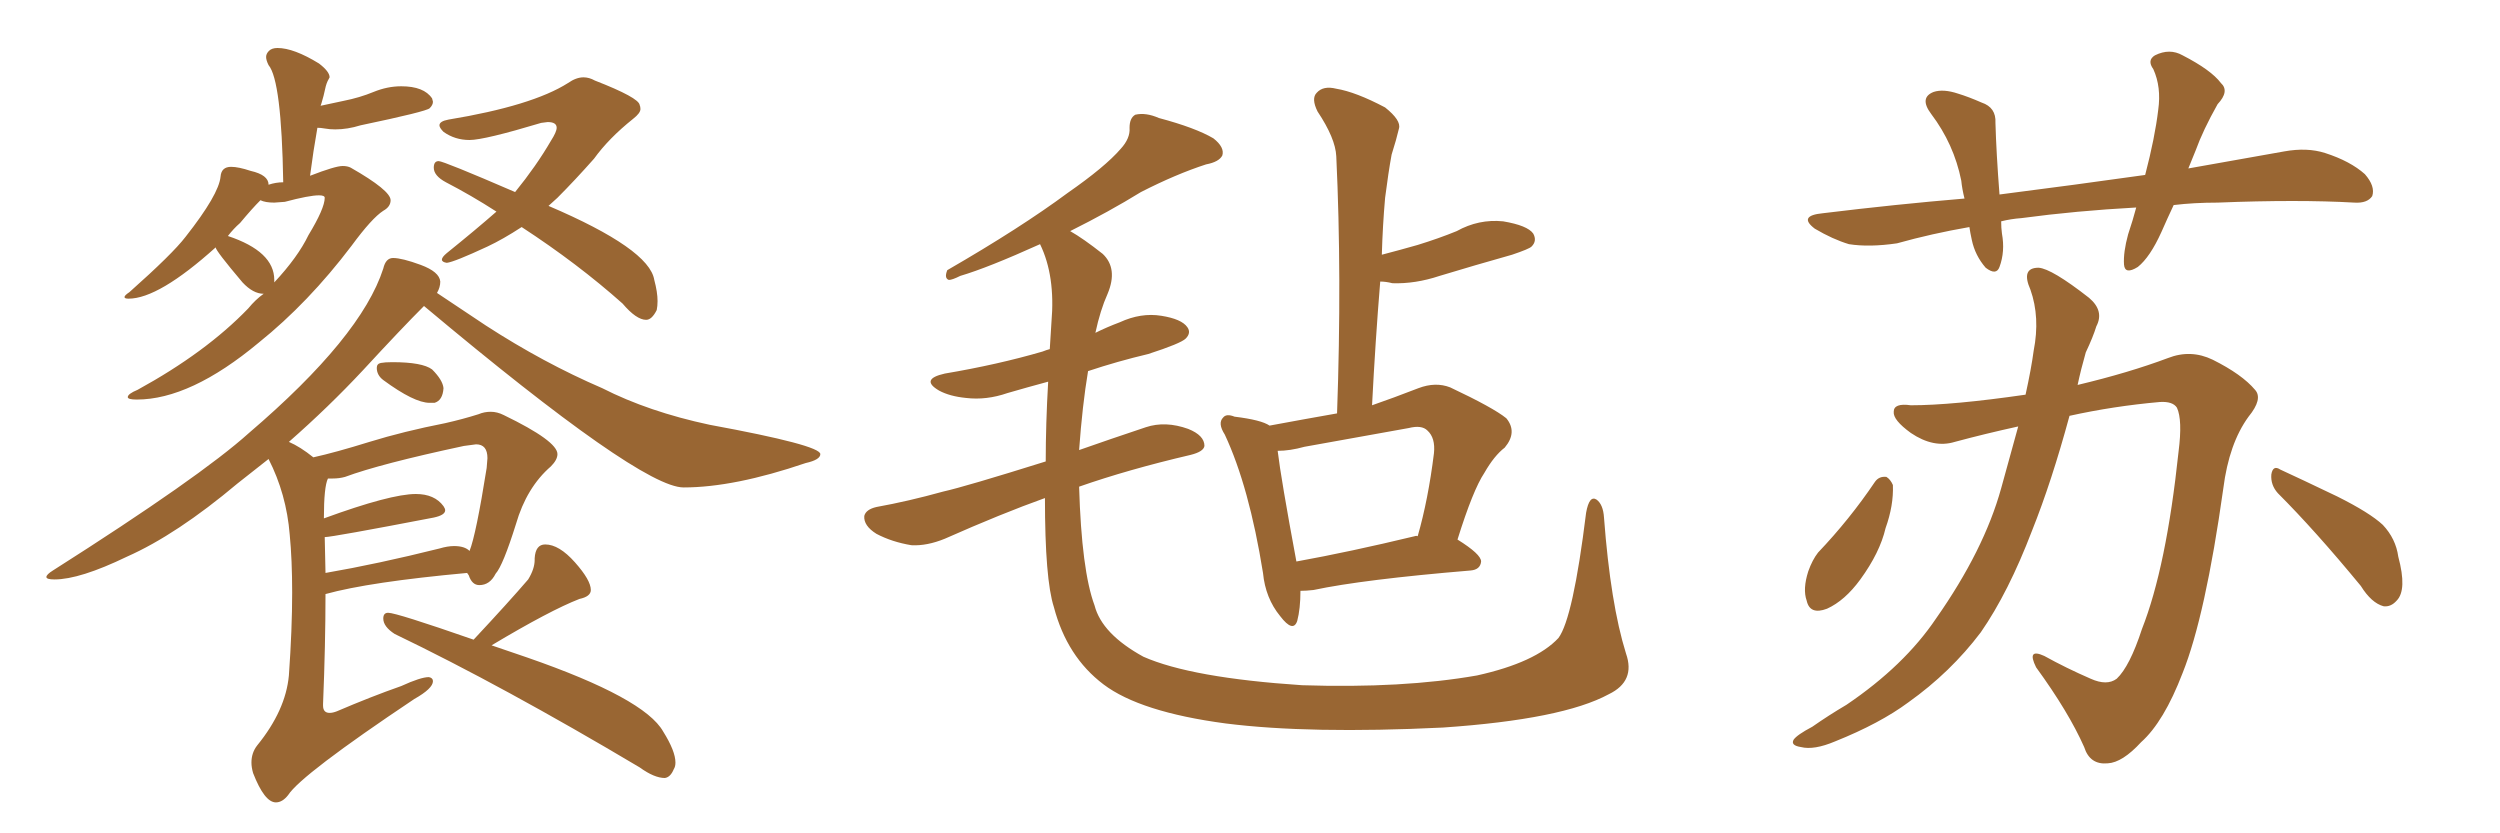 <svg xmlns="http://www.w3.org/2000/svg" xmlns:xlink="http://www.w3.org/1999/xlink" width="450" height="150"><path fill="#996633" padding="10" d="M24.61 71.92L24.61 71.92Q23.00 71.92 23.00 71.48L23.00 71.48Q23.00 70.90 24.76 70.17L24.76 70.17Q37.06 63.43 44.68 55.52L44.68 55.52Q46.00 53.91 47.46 52.88L47.46 52.88Q45.56 52.88 43.65 50.83L43.65 50.83Q38.82 45.12 38.82 44.53L38.82 44.53Q28.56 53.76 23.14 53.76L23.14 53.76Q22.41 53.76 22.41 53.47L22.41 53.47Q22.41 53.17 23.29 52.59L23.29 52.59Q31.05 45.70 33.40 42.63L33.40 42.63Q39.40 35.01 39.70 31.79L39.70 31.79Q39.84 30.03 41.60 30.03L41.60 30.03Q42.92 30.03 45.12 30.76L45.12 30.76Q48.34 31.49 48.34 33.25L48.34 33.25Q49.66 32.81 50.98 32.81L50.98 32.81Q50.68 14.50 48.34 11.72L48.34 11.72Q47.90 10.84 47.90 10.25L47.90 10.25Q47.90 9.67 48.41 9.16Q48.93 8.64 49.95 8.64L49.95 8.64Q52.88 8.64 57.42 11.43L57.42 11.43Q59.33 12.89 59.33 13.92L59.33 13.92L59.18 14.21Q58.74 14.94 58.52 16.04Q58.30 17.14 57.86 18.60L57.86 18.60L57.71 19.04L61.82 18.16Q64.75 17.58 67.24 16.55Q69.73 15.53 72.22 15.53L72.22 15.53Q76.32 15.53 77.78 17.72L77.78 17.72L77.93 18.31Q77.93 18.90 77.34 19.48Q76.76 20.07 64.89 22.56L64.89 22.56Q62.55 23.29 60.35 23.29L60.35 23.29Q59.33 23.29 58.52 23.14Q57.71 23.00 57.13 23.00L57.13 23.00Q56.40 27.10 55.81 31.64L55.81 31.64Q60.35 29.88 61.67 29.88L61.67 29.88Q62.55 29.88 63.13 30.18L63.13 30.18Q70.31 34.28 70.31 36.04L70.31 36.04Q70.31 37.21 68.99 37.94L68.99 37.94Q66.94 39.26 63.28 44.24L63.28 44.24Q55.52 54.49 46.58 61.67L46.58 61.67Q34.28 71.92 24.61 71.92ZM49.37 50.39L49.37 50.83Q53.61 46.29 55.52 42.33L55.52 42.33Q58.45 37.50 58.45 35.60L58.45 35.60Q58.45 35.16 57.42 35.16L57.42 35.16Q55.66 35.16 51.27 36.33L51.27 36.33L49.37 36.47Q47.75 36.47 46.88 36.04L46.88 36.04Q45.41 37.50 43.21 40.14L43.21 40.14Q42.04 41.16 41.02 42.48L41.02 42.48Q49.37 45.26 49.37 50.39L49.37 50.39ZM116.31 57.57L116.31 57.57Q114.55 57.57 112.06 54.64L112.06 54.64Q104.00 47.46 93.90 40.87L93.90 40.87Q90.53 43.07 87.74 44.38L87.74 44.38Q81.74 47.17 80.42 47.31L80.42 47.31Q79.54 47.17 79.54 46.73L79.54 46.73Q79.54 46.29 80.42 45.56L80.42 45.56Q85.69 41.31 89.36 38.09L89.36 38.09Q84.81 35.16 80.27 32.81L80.27 32.81Q78.08 31.64 78.08 30.18L78.08 30.18Q78.08 29.00 78.96 29.00L78.96 29.00Q79.83 29.00 92.72 34.57L92.72 34.57Q96.53 29.88 99.17 25.34L99.17 25.34Q100.20 23.73 100.20 23.00L100.20 23.00Q100.20 21.97 98.58 21.97L98.58 21.97L97.41 22.12Q87.16 25.20 84.52 25.20L84.52 25.20Q81.88 25.20 79.83 23.73L79.83 23.73Q79.10 23.00 79.10 22.56L79.10 22.56Q79.10 21.83 80.71 21.53L80.71 21.53Q95.80 19.04 102.25 14.94L102.25 14.94Q103.71 13.92 105.03 13.92L105.03 13.92Q106.05 13.92 107.08 14.50L107.08 14.50Q114.99 17.58 115.14 18.90L115.14 18.90Q115.28 19.19 115.28 19.63L115.28 19.63Q115.28 20.36 113.96 21.39L113.96 21.39Q109.57 24.90 106.93 28.56L106.93 28.56Q103.56 32.37 100.34 35.60L100.34 35.60L98.73 37.06Q116.89 44.82 117.77 50.39L117.77 50.39Q118.36 52.59 118.36 54.20L118.36 54.20Q118.36 55.08 118.21 55.81L118.21 55.81Q117.33 57.57 116.31 57.57ZM78.22 72.51L78.22 72.51L77.34 72.51Q74.56 72.51 68.99 68.41L68.99 68.41Q67.82 67.53 67.82 66.21L67.82 66.21Q67.82 65.48 68.55 65.33Q69.29 65.19 70.61 65.19L70.61 65.19Q76.03 65.19 77.78 66.50L77.78 66.50Q79.69 68.41 79.83 69.87L79.83 69.87Q79.69 72.07 78.22 72.51ZM49.66 144.43L49.66 144.43Q47.61 144.43 45.56 139.16L45.56 139.16Q45.26 138.13 45.26 137.26L45.26 137.26Q45.26 135.50 46.29 134.18L46.29 134.18Q51.42 127.88 52.00 121.58L52.00 121.58Q52.59 113.23 52.59 106.64L52.59 106.64Q52.59 100.78 52.15 96.24L52.15 96.24Q51.56 88.92 48.34 82.62L48.34 82.62L42.77 87.01Q31.79 96.24 22.85 100.20L22.85 100.20Q14.36 104.30 9.81 104.30L9.81 104.30Q8.35 104.30 8.35 103.86L8.35 103.86Q8.35 103.42 9.52 102.69L9.52 102.69Q36.04 85.84 44.82 77.93L44.82 77.93Q65.04 60.64 68.99 48.34L68.99 48.34Q69.43 46.44 70.75 46.44L70.75 46.44Q72.36 46.44 75.73 47.68Q79.10 48.93 79.25 50.68L79.25 50.68Q79.25 51.71 78.66 52.73L78.66 52.73L87.45 58.59Q97.85 65.33 108.40 69.87L108.40 69.87Q116.75 74.12 127.73 76.46L127.73 76.46Q147.66 80.13 147.66 81.74L147.66 81.74Q147.66 82.76 145.02 83.35L145.02 83.35Q132.13 87.74 123.05 87.74L123.05 87.74Q115.28 87.74 76.32 55.08L76.32 55.08Q72.36 59.03 65.33 66.65L65.33 66.65Q59.18 73.24 52.00 79.54L52.00 79.54Q54.05 80.42 56.40 82.32L56.40 82.32Q60.35 81.45 66.50 79.54Q72.66 77.64 80.13 76.17L80.13 76.17Q83.35 75.44 86.13 74.56L86.13 74.56Q87.16 74.12 88.33 74.12L88.33 74.12Q89.50 74.12 90.67 74.71L90.67 74.71Q100.34 79.39 100.34 81.74L100.34 81.74Q100.34 82.76 99.17 83.94L99.17 83.94Q94.78 87.74 92.87 94.34L92.87 94.34Q90.53 101.81 89.21 103.27L89.21 103.27Q88.18 105.32 86.28 105.32L86.28 105.32Q84.96 105.32 84.38 103.56L84.38 103.56L84.08 103.13Q66.50 104.74 58.59 106.93L58.59 106.93Q58.59 116.02 58.15 126.71L58.15 126.71L58.15 127.00Q58.15 128.32 59.33 128.32L59.33 128.32Q59.91 128.32 60.64 128.03L60.64 128.03Q66.80 125.39 72.22 123.49L72.22 123.49Q75.73 121.88 77.20 121.88L77.20 121.88Q77.93 122.02 77.93 122.61L77.93 122.61Q77.93 123.93 74.56 125.83L74.56 125.83Q54.20 139.45 51.86 143.12L51.86 143.12Q50.83 144.43 49.66 144.43ZM58.45 96.68L58.59 103.13Q67.97 101.51 79.10 98.73L79.10 98.73Q80.57 98.29 81.74 98.29L81.74 98.29Q83.64 98.29 84.52 99.17L84.52 99.17Q85.69 96.24 87.60 84.23L87.60 84.23L87.74 82.47Q87.74 79.98 85.69 79.98L85.69 79.98L83.50 80.27Q68.41 83.50 62.11 85.84L62.11 85.84Q61.08 86.13 59.91 86.13L59.91 86.13L59.03 86.13Q58.30 87.60 58.30 93.31L58.30 93.31Q70.31 88.92 74.85 88.92L74.85 88.92Q78.22 88.92 79.83 91.11L79.83 91.11Q80.13 91.55 80.13 91.85L80.13 91.85Q80.13 92.72 78.08 93.16L78.08 93.16Q59.77 96.68 58.45 96.68L58.45 96.68ZM119.68 140.04L119.68 140.04Q117.77 140.04 115.14 138.13L115.14 138.13Q90.53 123.49 71.04 114.11L71.04 114.11Q68.99 112.79 68.99 111.33L68.99 111.33Q68.99 110.30 69.87 110.30L69.87 110.30Q71.34 110.30 85.25 115.14L85.25 115.14Q91.55 108.40 95.07 104.30L95.07 104.30Q96.24 102.39 96.24 100.78L96.24 100.78L96.24 100.49Q96.39 98.00 98.14 98.00L98.14 98.00Q100.63 98.00 103.49 101.22Q106.35 104.44 106.35 106.20L106.35 106.20Q106.35 107.37 104.30 107.81L104.30 107.81Q99.02 109.86 88.48 116.16L88.48 116.16L94.92 118.36Q116.02 125.68 119.38 131.69L119.38 131.69Q121.58 135.21 121.58 137.26L121.58 137.26Q121.58 137.99 121.29 138.43L121.29 138.43Q120.70 139.89 119.68 140.04ZM292.68 117.63L292.68 117.63Q294.43 122.61 289.60 124.95L289.60 124.95Q281.25 129.49 259.72 130.96L259.72 130.96Q235.69 132.13 220.61 130.22L220.61 130.22Q205.22 128.17 198.63 123.19L198.63 123.19Q192.04 118.21 189.70 109.28L189.70 109.28Q188.09 104.30 188.09 89.65L188.09 89.65Q180.32 92.43 170.07 96.97L170.07 96.97Q166.85 98.29 164.06 98.14L164.06 98.14Q160.55 97.56 157.76 96.09L157.76 96.09Q155.42 94.63 155.57 92.87L155.57 92.87Q155.86 91.70 157.76 91.26L157.76 91.26Q163.48 90.23 169.78 88.48L169.78 88.48Q173.73 87.60 188.23 83.06L188.23 83.06Q188.23 76.32 188.67 68.70L188.67 68.70Q184.86 69.73 181.35 70.75L181.35 70.75Q177.54 72.07 173.88 71.63L173.88 71.63Q170.95 71.34 169.04 70.31L169.04 70.31Q165.53 68.26 170.07 67.24L170.07 67.24Q179.59 65.63 187.65 63.28L187.65 63.28Q188.38 62.99 188.96 62.84L188.96 62.84Q189.11 60.35 189.26 58.01L189.26 58.01Q189.99 49.66 187.21 43.95L187.21 43.95Q177.83 48.19 172.85 49.66L172.85 49.66Q171.39 50.39 170.80 50.39L170.80 50.39Q169.92 50.10 170.51 48.63L170.51 48.63Q183.69 41.02 192.19 34.72L192.19 34.72Q198.93 30.03 201.71 26.81L201.71 26.81Q203.47 24.90 203.32 23.00L203.32 23.00Q203.32 21.24 204.35 20.65L204.35 20.65Q206.25 20.21 208.59 21.24L208.59 21.24Q215.19 23.00 218.41 24.90L218.41 24.90Q220.46 26.51 220.02 27.98L220.02 27.98Q219.43 29.15 217.09 29.59L217.09 29.59Q211.67 31.35 205.37 34.57L205.37 34.57Q199.66 38.09 192.63 41.60L192.63 41.60Q194.97 42.92 198.49 45.70L198.49 45.70Q201.27 48.34 199.37 52.88L199.37 52.88Q198.05 55.81 197.17 59.91L197.17 59.91Q199.22 58.89 201.56 58.01L201.56 58.01Q205.37 56.25 209.03 56.84L209.03 56.84Q212.70 57.42 213.72 58.89L213.72 58.89Q214.45 59.91 213.43 60.94L213.43 60.94Q212.55 61.82 206.69 63.72L206.69 63.72Q201.12 65.04 195.85 66.80L195.85 66.80Q194.82 72.95 194.24 81.01L194.24 81.01Q199.66 79.10 206.25 76.90L206.25 76.90Q209.77 75.73 213.87 77.20L213.87 77.20Q216.80 78.37 216.80 80.27L216.80 80.27Q216.65 81.30 214.31 81.88L214.31 81.88Q203.03 84.52 194.24 87.60L194.24 87.60Q194.68 102.69 197.02 108.98L197.02 108.98Q198.34 114.11 205.81 118.21L205.81 118.21Q214.45 122.02 234.38 123.34L234.38 123.34Q252.54 123.93 265.87 121.58L265.87 121.58Q276.42 119.24 280.52 114.84L280.52 114.84Q283.15 111.33 285.50 92.29L285.50 92.29Q286.08 89.06 287.40 89.94L287.40 89.94Q288.57 90.82 288.72 93.16L288.72 93.16Q289.89 108.69 292.68 117.63ZM234.08 106.35L234.08 106.35Q234.08 109.57 233.50 111.77L233.50 111.77Q232.76 113.96 230.42 110.89L230.42 110.89Q227.78 107.67 227.34 103.13L227.34 103.13Q224.85 87.60 220.46 78.22L220.46 78.22Q219.14 76.17 220.17 75.15L220.17 75.15Q220.75 74.41 222.22 75L222.22 75Q227.05 75.59 228.52 76.61L228.52 76.61Q234.81 75.44 240.67 74.41L240.67 74.41Q241.55 49.66 240.53 28.13L240.53 28.13Q240.38 24.90 237.16 20.07L237.16 20.07Q235.99 17.72 237.01 16.70L237.01 16.70Q238.18 15.38 240.53 15.97L240.53 15.97Q244.04 16.55 249.32 19.34L249.32 19.34Q252.25 21.68 251.81 23.14L251.81 23.14Q251.37 25.05 250.49 27.83L250.49 27.83Q249.90 31.05 249.32 35.60L249.32 35.60Q248.88 40.58 248.73 45.85L248.73 45.85Q252.10 44.97 255.18 44.09L255.18 44.09Q258.98 42.92 262.21 41.60L262.21 41.60Q266.16 39.40 270.56 39.84L270.56 39.84Q274.95 40.58 275.98 42.04L275.98 42.04Q276.71 43.36 275.68 44.38L275.68 44.38Q275.24 44.82 272.17 45.85L272.17 45.85Q265.43 47.75 259.13 49.66L259.13 49.66Q254.74 51.12 250.63 50.98L250.63 50.98Q249.46 50.68 248.44 50.68L248.44 50.68Q247.56 61.38 246.97 72.95L246.97 72.95Q250.78 71.63 255.32 69.87L255.32 69.87Q258.40 68.70 261.04 69.73L261.04 69.73Q268.80 73.39 271.14 75.29L271.14 75.29Q273.19 77.78 270.85 80.57L270.85 80.57Q268.95 82.03 267.19 85.11L267.19 85.11Q265.14 88.18 262.35 97.12L262.35 97.12Q266.60 99.76 266.60 101.07L266.60 101.07Q266.46 102.54 264.70 102.69L264.70 102.69Q245.36 104.30 236.43 106.20L236.43 106.20Q235.11 106.35 234.08 106.35ZM254.59 96.53L254.59 96.53L254.59 96.53Q255.03 96.39 255.18 96.53L255.18 96.53Q257.08 89.94 258.11 81.59L258.11 81.59Q258.40 78.81 256.93 77.49L256.93 77.49Q255.91 76.46 253.56 77.05L253.56 77.05Q244.48 78.66 234.81 80.42L234.81 80.42Q232.18 81.15 229.98 81.15L229.98 81.15Q230.57 86.13 233.35 101.07L233.35 101.07Q243.02 99.32 254.59 96.53ZM391.26 36.91L391.26 36.91Q390.09 39.40 389.06 41.75L389.06 41.75Q387.01 46.29 384.81 48.05L384.81 48.05Q382.47 49.51 382.32 47.61L382.32 47.61Q382.18 45.41 383.06 42.19L383.06 42.19Q383.94 39.55 384.52 37.35L384.52 37.35Q373.68 37.94 363.87 39.26L363.87 39.26Q361.96 39.40 360.21 39.84L360.21 39.84Q360.21 41.02 360.35 42.04L360.35 42.04Q360.94 45.26 359.91 48.05L359.91 48.05Q359.33 49.66 357.42 48.19L357.42 48.19Q355.52 46.00 354.93 43.21L354.93 43.21Q354.64 41.89 354.49 40.87L354.49 40.87Q347.75 42.04 341.46 43.80L341.46 43.80Q336.47 44.53 332.81 43.95L332.81 43.95Q329.88 43.07 326.66 41.16L326.66 41.16Q323.58 38.82 328.13 38.38L328.13 38.38Q341.31 36.77 353.61 35.74L353.61 35.74Q353.17 33.98 353.03 32.52L353.03 32.52Q351.71 25.93 347.61 20.51L347.61 20.51Q345.41 17.58 348.05 16.55L348.05 16.55Q349.80 15.97 352.44 16.85L352.44 16.85Q354.35 17.43 356.69 18.46L356.69 18.46Q359.33 19.34 359.18 22.12L359.18 22.12Q359.33 27.54 359.91 35.01L359.91 35.01Q373.68 33.25 386.13 31.49L386.13 31.49Q387.89 24.76 388.48 19.78L388.48 19.78Q389.06 15.67 387.60 12.45L387.60 12.45Q386.43 10.84 387.89 9.96L387.89 9.96Q390.53 8.64 392.87 9.96L392.87 9.96Q398.00 12.60 399.76 14.94L399.76 14.94Q401.37 16.41 399.17 18.75L399.17 18.75Q396.53 23.44 395.21 27.10L395.21 27.10Q394.48 28.86 393.90 30.32L393.90 30.32Q402.83 28.71 411.18 27.25L411.18 27.25Q415.28 26.51 418.51 27.54L418.51 27.54Q423.05 29.00 425.68 31.35L425.68 31.35Q427.59 33.54 427.00 35.30L427.00 35.30Q426.12 36.62 423.78 36.47L423.78 36.47Q413.67 35.89 399.17 36.47L399.17 36.47Q394.92 36.47 391.26 36.91ZM363.28 76.76L363.28 76.76Q357.28 78.08 351.86 79.54L351.86 79.54Q348.05 80.71 343.95 77.93L343.95 77.93Q340.72 75.59 340.87 74.12L340.87 74.12Q340.87 72.51 343.95 72.95L343.95 72.95Q351.42 72.95 364.60 71.04L364.60 71.04Q365.63 66.36 366.06 63.13L366.06 63.13Q367.24 57.13 365.48 52.15L365.48 52.15Q363.72 48.19 366.94 48.19L366.94 48.19Q369.29 48.34 376.03 53.61L376.03 53.61Q378.81 55.96 377.34 58.74L377.34 58.74Q376.76 60.64 375.44 63.43L375.44 63.43Q374.56 66.50 373.97 69.29L373.97 69.29Q383.20 67.09 390.23 64.45L390.23 64.45Q394.34 62.84 398.29 64.75L398.29 64.75Q403.56 67.38 405.91 70.17L405.91 70.17Q407.37 71.78 404.74 75L404.74 75Q401.22 79.83 400.20 87.89L400.20 87.89Q396.97 110.89 392.87 121.14L392.87 121.14Q389.50 129.93 385.40 133.59L385.40 133.59Q382.03 137.26 379.39 137.40L379.39 137.40Q376.17 137.70 375.15 134.47L375.15 134.47Q372.36 128.17 366.50 120.12L366.50 120.12Q364.75 116.60 367.97 118.07L367.97 118.07Q371.92 120.26 376.32 122.17L376.32 122.17Q379.25 123.49 381.01 122.17L381.01 122.17Q383.35 119.97 385.55 113.23L385.55 113.23Q389.94 102.10 392.14 81.30L392.14 81.30Q392.87 75.59 391.85 73.39L391.85 73.39Q391.11 72.22 388.77 72.36L388.77 72.36Q380.42 73.10 372.51 74.85L372.51 74.85Q369.29 86.72 365.77 95.51L365.77 95.51Q361.52 106.64 356.54 113.82L356.54 113.82Q351.12 121.00 343.51 126.42L343.51 126.42Q338.38 130.22 330.32 133.45L330.32 133.45Q326.51 135.06 324.17 134.47L324.17 134.47Q322.27 134.18 322.85 133.15L322.85 133.15Q323.44 132.28 326.22 130.81L326.22 130.81Q329.15 128.76 332.37 126.86L332.37 126.86Q342.77 119.82 348.49 111.33L348.49 111.33Q357.13 99.02 360.21 87.89L360.21 87.89Q361.96 81.59 363.28 76.76ZM337.50 86.72L337.50 86.72Q338.23 85.69 339.55 85.84L339.55 85.84Q340.28 86.28 340.72 87.30L340.72 87.30Q340.87 90.97 339.40 95.07L339.40 95.07Q338.38 99.46 334.86 104.30L334.86 104.30Q332.08 108.11 328.86 109.57L328.86 109.57Q325.78 110.74 325.20 108.11L325.20 108.11Q324.46 106.05 325.49 102.83L325.49 102.83Q326.22 100.78 327.25 99.46L327.25 99.46Q332.96 93.46 337.50 86.72ZM410.01 88.77L410.01 88.77L410.01 88.77Q408.69 87.30 408.84 85.40L408.84 85.40Q409.13 83.64 410.45 84.52L410.45 84.52Q413.96 86.13 420.70 89.36L420.70 89.36Q426.56 92.29 428.91 94.48L428.91 94.48Q431.25 96.97 431.69 100.20L431.69 100.20Q433.30 106.20 431.40 108.11L431.40 108.11Q430.37 109.28 429.05 109.13L429.05 109.13Q426.86 108.54 424.95 105.47L424.95 105.47Q416.75 95.51 410.01 88.77Z"/></svg>